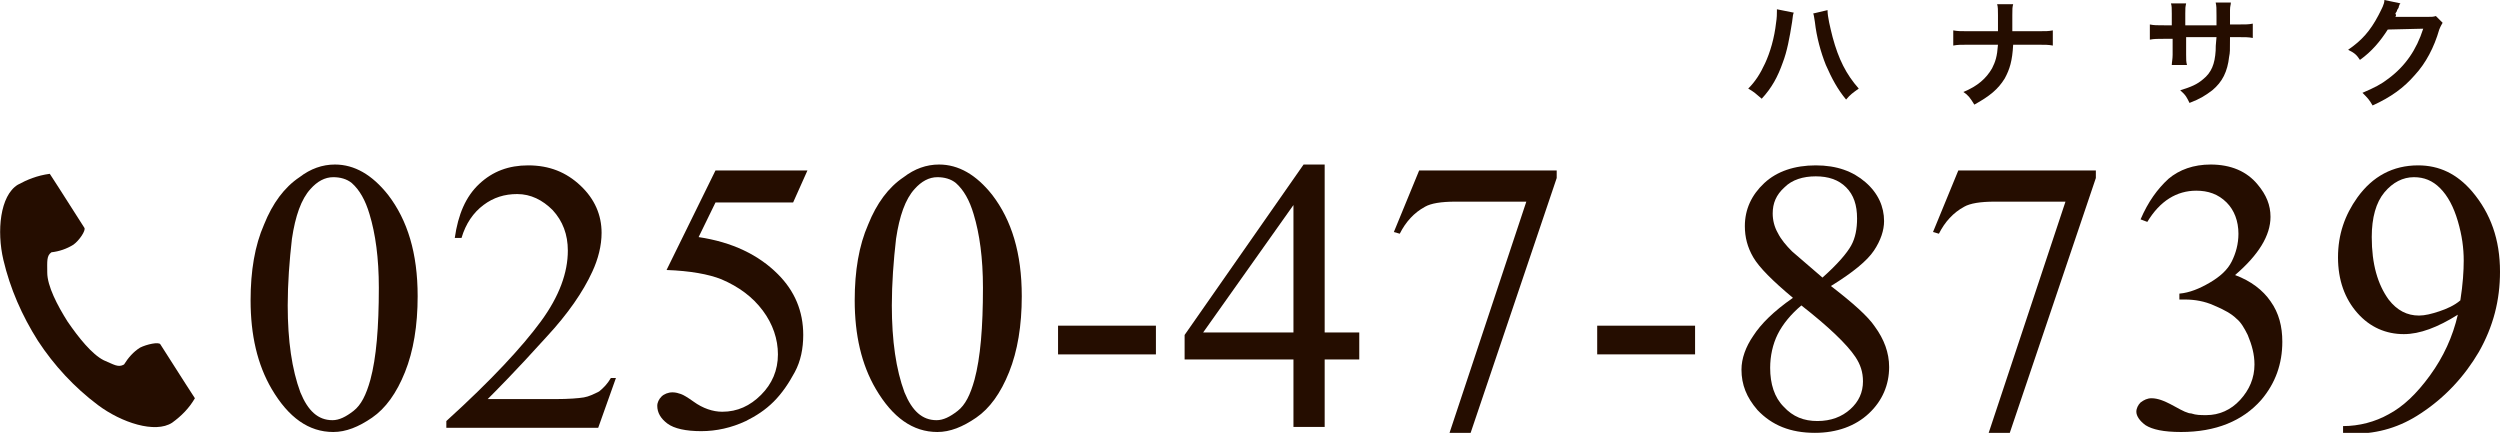<?xml version="1.0" encoding="utf-8"?>
<!-- Generator: Adobe Illustrator 22.1.0, SVG Export Plug-In . SVG Version: 6.00 Build 0)  -->
<svg version="1.1" xmlns="http://www.w3.org/2000/svg" xmlns:xlink="http://www.w3.org/1999/xlink" x="0px" y="0px"
	 viewBox="0 0 296.3 51.3" style="enable-background:new 0 0 296.3 51.3;" xml:space="preserve">
<style type="text/css">
	.st0{enable-background:new    ;}
	.st1{fill:#250D00;}
</style>
<g id="tel" class="st0">
	<path class="st1" d="M29.7,35.6c0-3.5,0.5-6.5,1.6-9c1-2.5,2.4-4.4,4.2-5.6c1.3-1,2.7-1.5,4.2-1.5c2.3,0,4.4,1.2,6.3,3.6
		c2.3,3,3.5,6.9,3.5,12c0,3.5-0.5,6.5-1.5,9c-1,2.5-2.3,4.3-3.9,5.4c-1.6,1.1-3.1,1.7-4.6,1.7c-2.9,0-5.3-1.7-7.3-5.1
		C30.5,43.2,29.7,39.7,29.7,35.6z M34.1,36.2c0,4.2,0.5,7.6,1.5,10.3c0.9,2.2,2.1,3.3,3.8,3.3c0.8,0,1.6-0.4,2.5-1.1
		c0.9-0.7,1.5-1.9,2-3.7c0.7-2.6,1-6.2,1-10.9c0-3.5-0.4-6.4-1.1-8.7c-0.5-1.7-1.2-2.9-2.1-3.7c-0.6-0.5-1.4-0.7-2.2-0.7
		c-1,0-1.9,0.5-2.7,1.4c-1.1,1.2-1.8,3.2-2.2,5.9C34.3,30.9,34.1,33.6,34.1,36.2z"/>
	<path class="st1" d="M73,44.8l-2.1,5.9h-18v-0.8c5.3-4.8,9-8.8,11.2-11.8s3.2-5.8,3.2-8.4c0-1.9-0.6-3.5-1.8-4.8
		c-1.2-1.2-2.6-1.9-4.2-1.9c-1.5,0-2.8,0.4-4,1.3c-1.2,0.9-2.1,2.2-2.6,3.9h-0.8c0.4-2.8,1.3-4.9,2.9-6.4s3.5-2.2,5.8-2.2
		c2.5,0,4.5,0.8,6.2,2.4c1.7,1.6,2.5,3.5,2.5,5.6c0,1.5-0.4,3.1-1.1,4.6c-1.1,2.4-2.9,5-5.4,7.7c-3.7,4.1-6.1,6.5-7,7.4h8
		c1.6,0,2.8-0.1,3.4-0.2s1.2-0.4,1.8-0.7c0.5-0.4,1-0.9,1.4-1.6H73z"/>
	<path class="st1" d="M95.7,20.2L94,24h-9.2l-2,4.1c4,0.6,7.1,2.1,9.4,4.4c2,2,3,4.4,3,7.2c0,1.6-0.3,3.1-1,4.4s-1.5,2.5-2.5,3.5
		s-2.1,1.7-3.3,2.3c-1.7,0.8-3.5,1.2-5.3,1.2c-1.8,0-3.2-0.3-4-0.9c-0.8-0.6-1.2-1.3-1.2-2.1c0-0.4,0.2-0.8,0.5-1.1
		c0.3-0.3,0.8-0.5,1.3-0.5c0.4,0,0.7,0.1,1,0.2s0.8,0.4,1.5,0.9c1.1,0.8,2.3,1.2,3.4,1.2c1.8,0,3.3-0.7,4.6-2c1.3-1.3,2-2.9,2-4.8
		c0-1.8-0.6-3.6-1.8-5.2c-1.2-1.6-2.8-2.8-4.9-3.7C84,32.5,81.8,32.1,79,32l5.8-11.8H95.7z"/>
	<path class="st1" d="M101.3,35.6c0-3.5,0.5-6.5,1.6-9c1-2.5,2.4-4.4,4.2-5.6c1.3-1,2.7-1.5,4.2-1.5c2.3,0,4.4,1.2,6.3,3.6
		c2.3,3,3.5,6.9,3.5,12c0,3.5-0.5,6.5-1.5,9c-1,2.5-2.3,4.3-3.9,5.4c-1.6,1.1-3.1,1.7-4.6,1.7c-2.9,0-5.3-1.7-7.3-5.1
		C102.1,43.2,101.3,39.7,101.3,35.6z M105.7,36.2c0,4.2,0.5,7.6,1.5,10.3c0.9,2.2,2.1,3.3,3.8,3.3c0.8,0,1.6-0.4,2.5-1.1
		c0.9-0.7,1.5-1.9,2-3.7c0.7-2.6,1-6.2,1-10.9c0-3.5-0.4-6.4-1.1-8.7c-0.5-1.7-1.2-2.9-2.1-3.7c-0.6-0.5-1.4-0.7-2.2-0.7
		c-1,0-1.9,0.5-2.7,1.4c-1.1,1.2-1.8,3.2-2.2,5.9C105.9,30.9,105.7,33.6,105.7,36.2z"/>
	<path class="st1" d="M125.4,38.6H137V42h-11.6V38.6z"/>
	<path class="st1" d="M161.1,39.4v3.2H157v8h-3.7v-8h-12.9v-2.9l14.1-20.2h2.5v19.9H161.1z M153.3,39.4V24.3l-10.7,15.1H153.3z"/>
	<path class="st1" d="M168.2,20.2h16.3v0.9l-10.2,30.2h-2.5l9.1-27.4h-8.4c-1.7,0-2.9,0.2-3.6,0.6c-1.3,0.7-2.3,1.8-3,3.2l-0.7-0.2
		L168.2,20.2z"/>
	<path class="st1" d="M189.3,38.6h11.6V42h-11.6V38.6z"/>
	<path class="st1" d="M212.5,35.3c-2.4-2-4-3.6-4.7-4.8c-0.7-1.2-1-2.4-1-3.7c0-2,0.8-3.7,2.3-5.1c1.5-1.4,3.6-2.1,6.1-2.1
		c2.5,0,4.4,0.7,5.9,2c1.5,1.3,2.2,2.9,2.2,4.6c0,1.1-0.4,2.3-1.2,3.5s-2.5,2.6-5.1,4.2c2.6,2,4.4,3.6,5.2,4.8
		c1.1,1.5,1.7,3.1,1.7,4.8c0,2.1-0.8,4-2.4,5.5c-1.6,1.5-3.8,2.3-6.4,2.3c-2.9,0-5.1-0.9-6.8-2.7c-1.3-1.5-1.9-3-1.9-4.8
		c0-1.3,0.5-2.7,1.4-4C208.7,38.4,210.2,36.9,212.5,35.3z M213.5,36.2c-1.2,1-2.2,2.2-2.8,3.4c-0.6,1.2-0.9,2.6-0.9,4
		c0,1.9,0.5,3.5,1.6,4.6c1.1,1.2,2.4,1.7,4,1.7c1.6,0,2.9-0.5,3.9-1.4c1-0.9,1.5-2,1.5-3.3c0-1.1-0.3-2-0.9-2.9
		C218.9,40.8,216.7,38.7,213.5,36.2z M216,32.9c1.8-1.6,2.9-2.9,3.4-3.8c0.5-0.9,0.7-2,0.7-3.2c0-1.6-0.4-2.8-1.3-3.7
		c-0.9-0.9-2.1-1.3-3.6-1.3s-2.8,0.4-3.7,1.3c-1,0.9-1.4,1.9-1.4,3.1c0,0.8,0.2,1.6,0.6,2.3c0.4,0.8,1,1.5,1.7,2.2L216,32.9z"/>
	<path class="st1" d="M232.1,20.2h16.3v0.9l-10.2,30.2h-2.5l9.1-27.4h-8.4c-1.7,0-2.9,0.2-3.6,0.6c-1.3,0.7-2.3,1.8-3,3.2l-0.7-0.2
		L232.1,20.2z"/>
	<path class="st1" d="M253.7,26c0.9-2.1,2-3.6,3.3-4.8c1.3-1.1,3-1.7,5-1.7c2.4,0,4.3,0.8,5.6,2.4c1,1.2,1.5,2.4,1.5,3.8
		c0,2.2-1.4,4.5-4.2,6.9c1.9,0.7,3.3,1.8,4.2,3.1c1,1.4,1.4,3,1.4,4.8c0,2.6-0.8,4.9-2.5,6.9c-2.2,2.5-5.4,3.8-9.5,3.8
		c-2.1,0-3.4-0.3-4.2-0.8c-0.7-0.5-1.1-1.1-1.1-1.6c0-0.4,0.2-0.8,0.5-1.1c0.4-0.3,0.8-0.5,1.3-0.5c0.4,0,0.8,0.1,1.1,0.2
		c0.3,0.1,0.8,0.3,1.7,0.8c0.9,0.5,1.5,0.8,1.9,0.8c0.6,0.2,1.1,0.2,1.8,0.2c1.5,0,2.9-0.6,4-1.8c1.1-1.2,1.7-2.6,1.7-4.2
		c0-1.2-0.3-2.3-0.8-3.5c-0.4-0.8-0.8-1.5-1.3-1.9c-0.6-0.6-1.5-1.1-2.7-1.6c-1.1-0.5-2.3-0.7-3.4-0.7h-0.7v-0.7
		c1.2-0.1,2.4-0.6,3.6-1.3c1.2-0.7,2.1-1.5,2.6-2.5s0.8-2.1,0.8-3.3c0-1.5-0.5-2.8-1.4-3.7c-1-1-2.2-1.4-3.6-1.4
		c-2.3,0-4.3,1.2-5.8,3.7L253.7,26z"/>
	<path class="st1" d="M277.7,51.3v-0.8c1.9,0,3.8-0.5,5.4-1.4c1.7-0.9,3.3-2.4,4.9-4.6s2.7-4.6,3.3-7.2c-2.4,1.5-4.5,2.3-6.4,2.3
		c-2.1,0-4-0.8-5.5-2.5c-1.5-1.7-2.3-3.9-2.3-6.6c0-2.7,0.8-5,2.3-7.1c1.8-2.5,4.2-3.8,7.2-3.8c2.5,0,4.6,1,6.4,3.1
		c2.2,2.6,3.3,5.7,3.3,9.5c0,3.4-0.8,6.5-2.5,9.5c-1.7,2.9-4,5.4-6.9,7.3c-2.4,1.6-5,2.4-7.9,2.4H277.7z M291.6,35.6
		c0.3-1.9,0.4-3.5,0.4-4.7c0-1.5-0.2-3-0.7-4.7c-0.5-1.7-1.2-3-2.1-3.9c-0.9-0.9-1.9-1.3-3.1-1.3c-1.3,0-2.5,0.6-3.5,1.8
		s-1.5,3-1.5,5.3c0,3.2,0.7,5.6,2,7.4c1,1.3,2.2,1.9,3.6,1.9c0.7,0,1.5-0.2,2.4-0.5S290.9,36.2,291.6,35.6z"/>
	<path class="st1" d="M2.1,21.9c-2.1,1.3-2.5,5.5-1.7,8.9c0.8,3.4,2.2,6.6,4.1,9.6c1.9,2.9,4.3,5.5,7.1,7.6c2.8,2.1,6.8,3.4,8.8,2.1
		c1.1-0.8,2-1.7,2.7-2.9l-1.1-1.7l-3-4.7c-0.2-0.3-1.6,0-2.4,0.4c-0.8,0.5-1.4,1.2-1.9,2c-0.7,0.4-1.2,0-2.4-0.5
		c-1.4-0.7-3-2.7-4.3-4.6c-1.2-1.9-2.4-4.2-2.4-5.8c0-1.3-0.1-2,0.5-2.4c0.9-0.1,1.8-0.4,2.6-0.9c0.7-0.5,1.5-1.7,1.3-2l-3-4.7
		l-1.1-1.7C4.4,20.8,3.2,21.3,2.1,21.9z"/>
</g>
<g id="pun" class="st0">
	<path class="st1" d="M212.6,1.5c-0.1,0.2-0.1,0.3-0.2,1.1c-0.3,1.9-0.6,3.5-1.1,4.8c-0.6,1.7-1.3,3-2.5,4.3
		c-0.7-0.6-0.9-0.8-1.6-1.2c0.8-0.8,1.4-1.7,2-3c0.6-1.3,1.1-3,1.3-4.8c0.1-0.6,0.1-1.1,0.1-1.4c0,0,0-0.1,0-0.2L212.6,1.5z
		 M216.6,1.2c0,0.8,0.3,2,0.6,3.2c0.7,2.6,1.6,4.4,3.1,6.1c-0.7,0.5-1,0.7-1.5,1.3c-1-1.2-1.7-2.5-2.4-4.1c-0.6-1.5-1.1-3.3-1.3-5.1
		c-0.1-0.5-0.1-0.8-0.2-1L216.6,1.2z"/>
	<path class="st1" d="M241.5,3.7c1,0,1.3,0,1.8-0.1v1.8c-0.5-0.1-0.9-0.1-1.8-0.1h-2.9c-0.1,1.9-0.4,2.9-1,4
		c-0.8,1.3-1.8,2.1-3.6,3.1c-0.5-0.8-0.7-1.1-1.3-1.5c1.7-0.7,2.7-1.6,3.4-2.8c0.4-0.8,0.6-1.4,0.7-2.8h-3.5c-0.9,0-1.3,0-1.8,0.1
		V3.6c0.5,0.1,0.9,0.1,1.8,0.1h3.5c0-0.6,0-0.8,0-1.1V1.8c0-0.6,0-1-0.1-1.3h1.9c-0.1,0.4-0.1,0.5-0.1,1.3l0,0.8c0,0.9,0,0.9,0,1.1
		H241.5z"/>
	<path class="st1" d="M262.7,3l0-0.6V1.9c0-0.9,0-1.2-0.1-1.6h1.8c0,0.3-0.1,0.4-0.1,0.9c0,0.9,0,0.9,0,1.7h0.9c1,0,1.3,0,1.8-0.1
		v1.7c-0.5-0.1-0.9-0.1-1.8-0.1h-0.9c0,1.7,0,1.8-0.1,2.3c-0.2,1.8-0.8,3-2,4c-0.8,0.6-1.4,1-2.7,1.5c-0.3-0.6-0.4-0.9-1.1-1.5
		c1.3-0.4,2-0.7,2.7-1.3c1-0.8,1.4-1.8,1.5-3.4c0-0.3,0-0.7,0.1-1.6h-3.6v2.1c0,0.6,0,0.8,0.1,1.2h-1.8c0-0.3,0.1-0.7,0.1-1.2V4.6
		h-0.9c-0.9,0-1.3,0-1.8,0.1V2.9c0.5,0.1,0.8,0.1,1.8,0.1h0.8V1.6c0-0.6,0-0.9-0.1-1.2h1.8c-0.1,0.5-0.1,0.5-0.1,1.2V3H262.7z"/>
	<path class="st1" d="M289.5,2.7c-0.1,0.2-0.2,0.3-0.4,0.8c-0.6,2.1-1.6,4-2.9,5.4c-1.3,1.5-2.8,2.6-5,3.6c-0.4-0.7-0.6-0.9-1.2-1.5
		c1.4-0.6,2.2-1,3.1-1.7c2-1.5,3.3-3.4,4.1-5.9l-4.2,0.1c-0.9,1.4-1.9,2.6-3.3,3.6c-0.4-0.6-0.6-0.8-1.4-1.2
		c1.6-1.1,2.6-2.2,3.6-4.1c0.4-0.8,0.7-1.3,0.7-1.8l1.9,0.4c-0.1,0.1-0.1,0.1-0.2,0.4c0,0.1,0,0.1-0.2,0.4c0,0.1,0,0.1-0.2,0.4
		C284,1.8,284,1.8,283.9,2c0.2,0,0.4,0,0.7,0l3.1,0c0.5,0,0.7,0,1-0.1L289.5,2.7z"/>
</g>
</svg>
